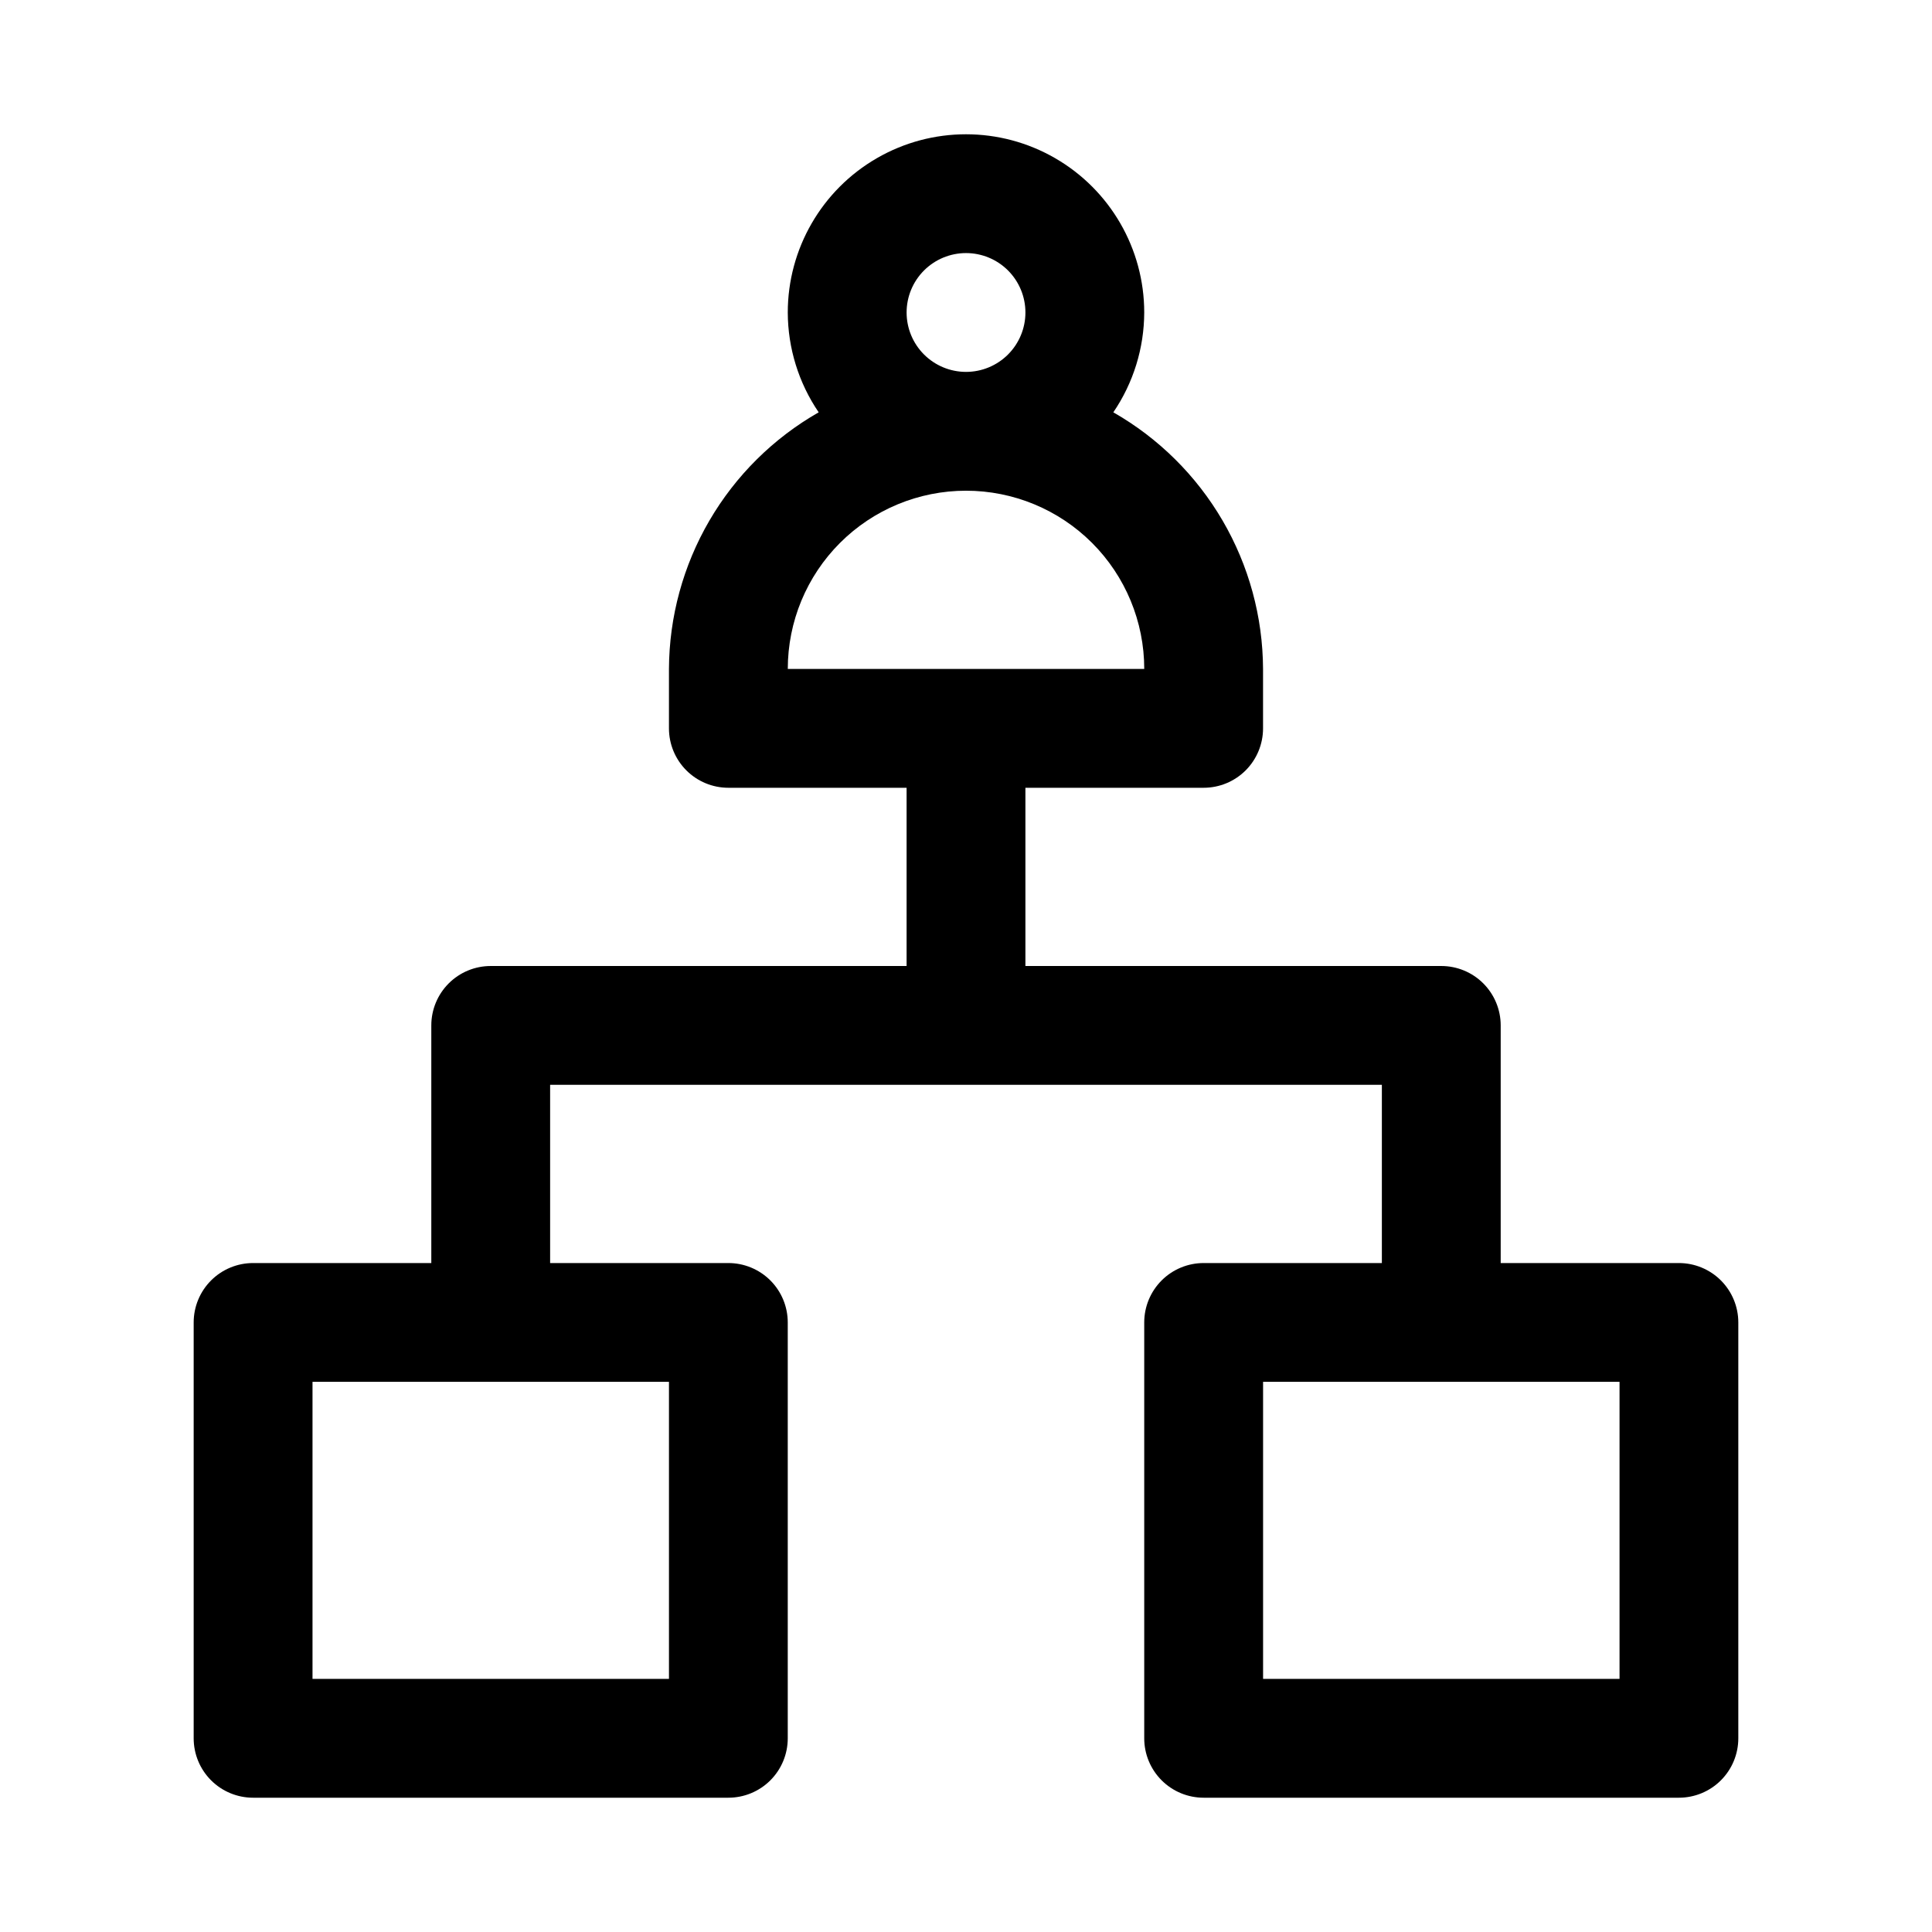 <?xml version="1.0" encoding="UTF-8"?>
<!-- Uploaded to: ICON Repo, www.svgrepo.com, Generator: ICON Repo Mixer Tools -->
<svg fill="#000000" width="800px" height="800px" version="1.1" viewBox="144 144 512 512" xmlns="http://www.w3.org/2000/svg">
 <path d="m588.93 478.72h-47.23v-62.977c0-4.176-1.66-8.18-4.613-11.133-2.949-2.953-6.957-4.609-11.133-4.609h-110.21v-47.234h47.234c4.172 0 8.18-1.656 11.133-4.609 2.949-2.953 4.609-6.957 4.609-11.133v-15.746c-0.059-13.82-3.758-27.383-10.723-39.324-6.965-11.938-16.949-21.832-28.953-28.688 5.312-7.801 8.164-17.016 8.188-26.453 0-16.871-9.004-32.465-23.617-40.902s-32.617-8.438-47.23 0c-14.613 8.438-23.617 24.031-23.617 40.902 0.027 9.438 2.879 18.652 8.188 26.453-12.004 6.856-21.988 16.75-28.953 28.688-6.965 11.941-10.66 25.504-10.723 39.324v15.746c0 4.176 1.66 8.18 4.613 11.133s6.957 4.609 11.133 4.609h47.23v47.23l-110.21 0.004c-4.176 0-8.18 1.656-11.133 4.609-2.953 2.953-4.613 6.957-4.613 11.133v62.977h-47.23c-4.176 0-8.18 1.66-11.133 4.609-2.953 2.953-4.613 6.961-4.613 11.133v110.21c0 4.176 1.66 8.18 4.613 11.133 2.953 2.953 6.957 4.609 11.133 4.609h125.95c4.176 0 8.18-1.656 11.133-4.609 2.953-2.953 4.609-6.957 4.609-11.133v-110.21c0-4.172-1.656-8.18-4.609-11.133-2.953-2.949-6.957-4.609-11.133-4.609h-47.234v-47.23h220.42v47.23h-47.23c-4.176 0-8.184 1.66-11.133 4.609-2.953 2.953-4.613 6.961-4.613 11.133v110.21c0 4.176 1.66 8.18 4.613 11.133 2.949 2.953 6.957 4.609 11.133 4.609h125.95-0.004c4.176 0 8.18-1.656 11.133-4.609 2.953-2.953 4.613-6.957 4.613-11.133v-110.21c0-4.172-1.66-8.18-4.613-11.133-2.953-2.949-6.957-4.609-11.133-4.609zm-204.67-251.91c0-4.176 1.66-8.18 4.613-11.133 2.953-2.949 6.957-4.609 11.133-4.609s8.18 1.66 11.133 4.609c2.949 2.953 4.609 6.957 4.609 11.133s-1.66 8.18-4.609 11.133c-2.953 2.953-6.957 4.613-11.133 4.613s-8.18-1.66-11.133-4.613c-2.953-2.953-4.613-6.957-4.613-11.133zm15.742 47.23 0.004 0.004c12.523 0 24.539 4.977 33.398 13.832 8.855 8.859 13.832 20.871 13.832 33.398h-94.465c0-12.527 4.977-24.539 13.836-33.398 8.855-8.855 20.871-13.832 33.398-13.832zm-78.719 314.88h-94.465v-78.719h94.465zm251.91 0h-94.465v-78.719h94.465z"/>
</svg>